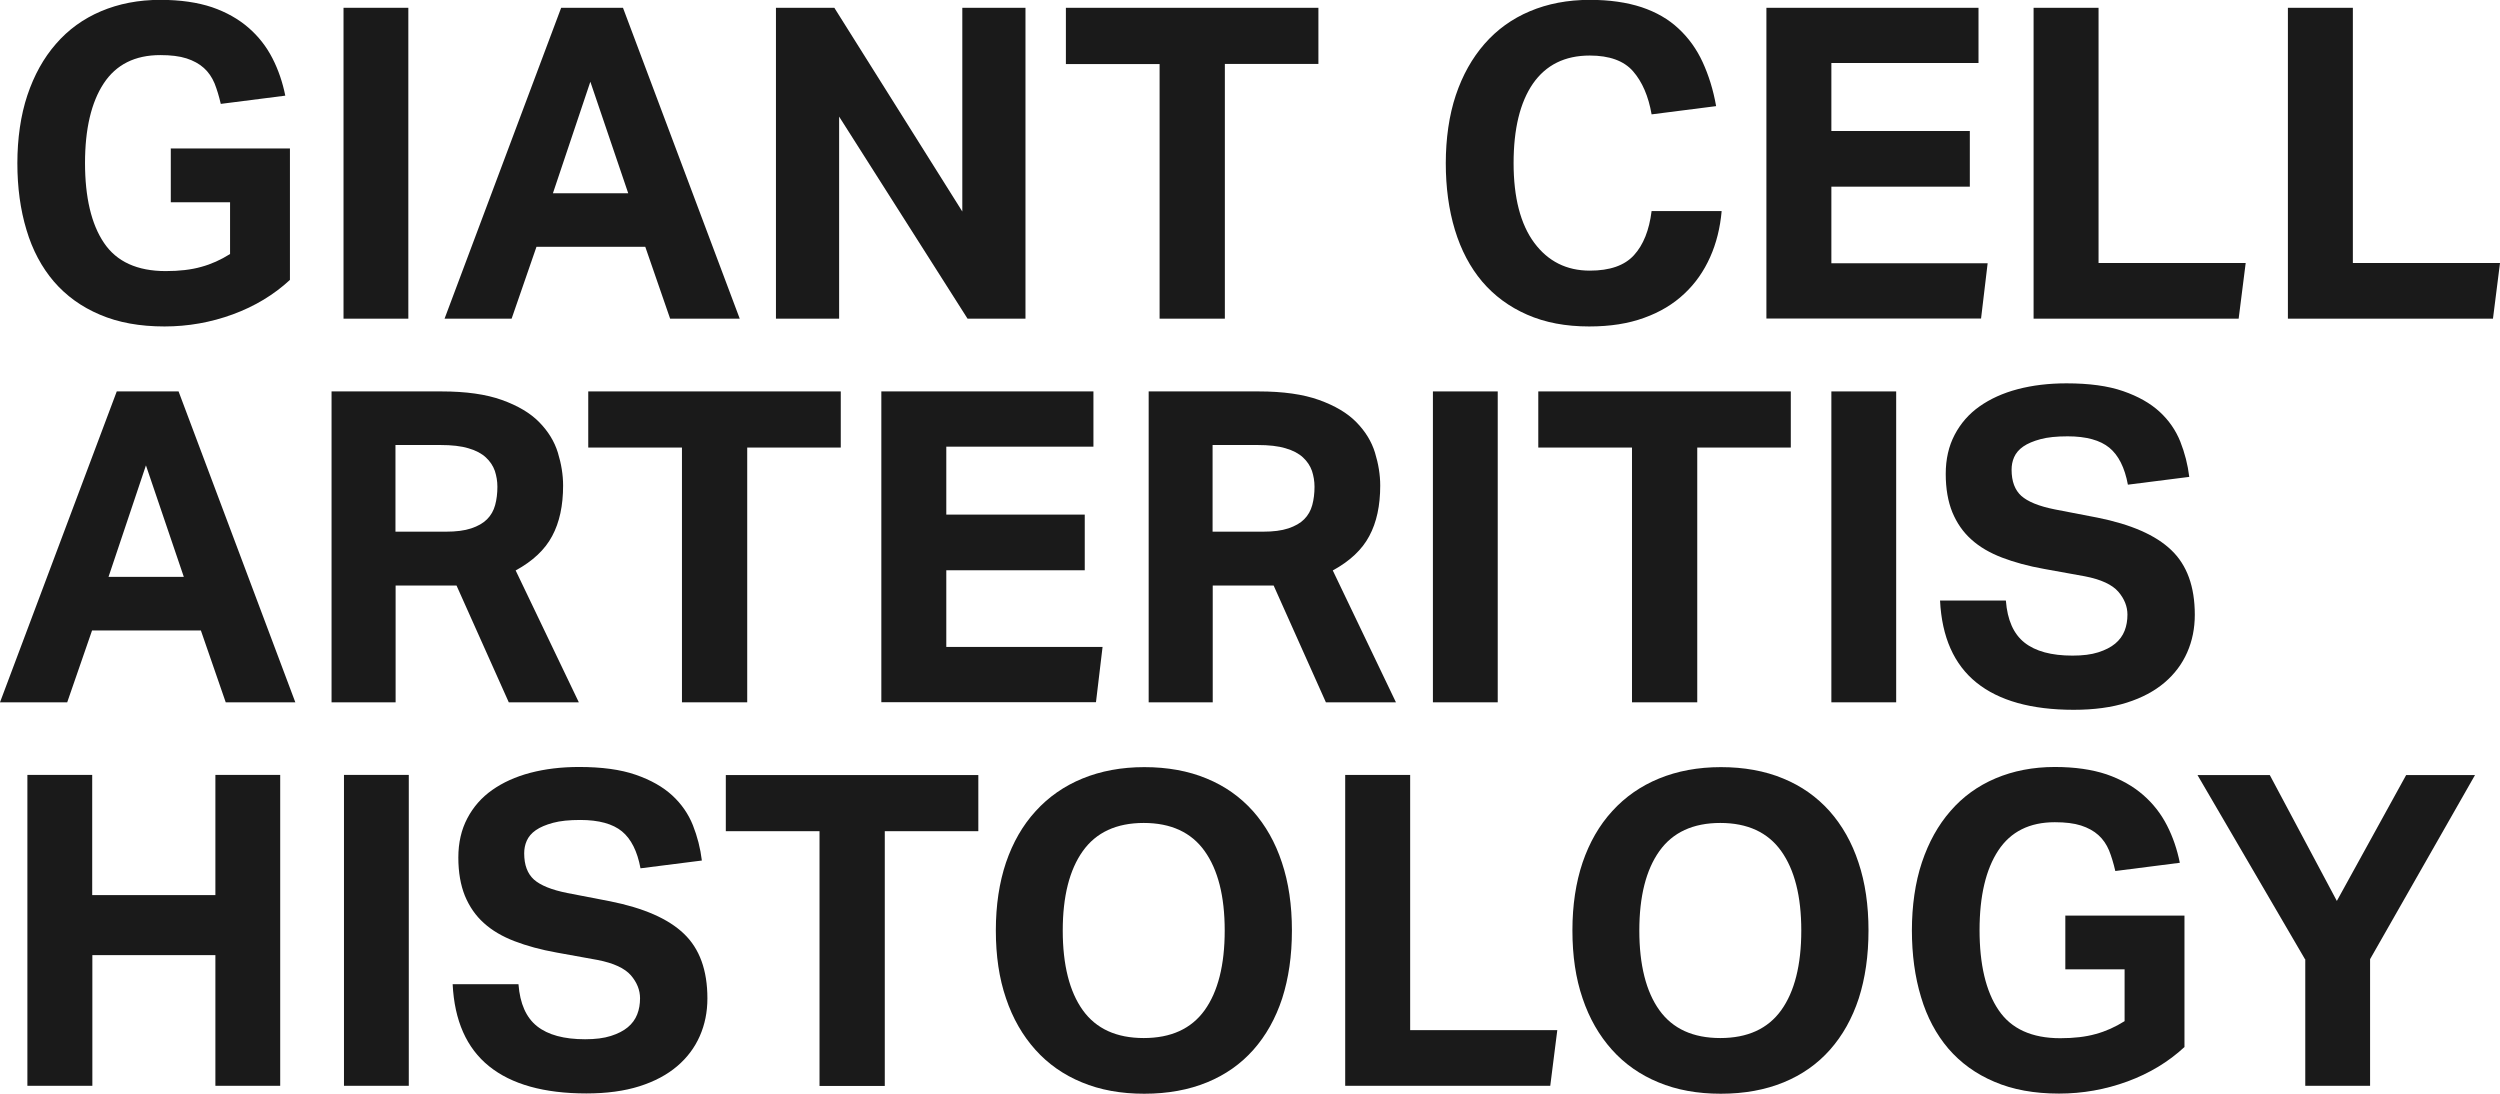 <?xml version="1.0" encoding="UTF-8"?><svg id="b" xmlns="http://www.w3.org/2000/svg" viewBox="0 0 167.02 73.07"><defs><style>.d{fill:#1a1a1a;}</style></defs><g id="c"><path class="d" d="m11.4,9.92h7.97v8.78c-1.07.99-2.34,1.76-3.81,2.3-1.47.54-3,.81-4.57.81-1.65,0-3.09-.26-4.32-.79-1.23-.52-2.25-1.26-3.07-2.21-.81-.95-1.43-2.1-1.83-3.45-.41-1.35-.61-2.84-.61-4.46s.22-3.2.67-4.54c.45-1.34,1.08-2.48,1.91-3.43.82-.95,1.83-1.68,3.01-2.18,1.18-.5,2.5-.76,3.96-.76,1.34,0,2.49.17,3.45.49.96.33,1.77.79,2.44,1.37.67.58,1.2,1.26,1.6,2.04.4.78.68,1.61.86,2.5l-4.31.55c-.12-.52-.26-.98-.42-1.38-.17-.4-.4-.74-.71-1.02-.31-.28-.7-.49-1.16-.64-.47-.15-1.05-.22-1.75-.22-1.69,0-2.95.63-3.78,1.89-.83,1.26-1.25,3.04-1.25,5.32s.42,4.09,1.27,5.34c.84,1.25,2.22,1.88,4.12,1.88.91,0,1.7-.09,2.37-.28.67-.18,1.31-.47,1.93-.86v-3.46h-3.96v-3.61Z"/><path class="d" d="m22.95.52h4.33v20.77h-4.33V.52Z"/><path class="d" d="m37.49.52h4.13l7.8,20.77h-4.65l-1.66-4.8h-7.27l-1.66,4.8h-4.48L37.49.52Zm4.48,12.39l-2.53-7.45-2.5,7.45h5.03Z"/><path class="d" d="m51.84.52h3.9l8.55,13.61V.52h4.22v20.77h-3.87l-8.58-13.5v13.5h-4.22V.52Z"/><path class="d" d="m77.46,4.28h-6.25V.52h16.87v3.75h-6.25v17.02h-4.36V4.28Z"/><path class="d" d="m115.02,14.11c-.1,1.11-.35,2.13-.77,3.07-.42.94-.99,1.76-1.72,2.44-.73.69-1.62,1.23-2.68,1.61-1.06.39-2.28.58-3.68.58-1.57,0-2.95-.26-4.15-.79-1.19-.52-2.19-1.26-3-2.21-.8-.95-1.41-2.1-1.82-3.45-.41-1.35-.61-2.84-.61-4.46s.22-3.2.67-4.54c.45-1.34,1.09-2.48,1.92-3.43.83-.95,1.84-1.68,3.03-2.18,1.18-.5,2.52-.76,4.01-.76,1.32,0,2.47.17,3.45.49.98.33,1.8.8,2.47,1.43.67.62,1.21,1.37,1.61,2.24s.71,1.85.9,2.94l-4.31.55c-.21-1.22-.63-2.18-1.24-2.88-.61-.7-1.58-1.05-2.89-1.05-1.67,0-2.93.63-3.8,1.88-.86,1.25-1.29,3.02-1.29,5.31s.46,4.08,1.38,5.32c.92,1.24,2.16,1.86,3.71,1.86,1.34,0,2.32-.34,2.95-1.03.63-.69,1.02-1.67,1.18-2.95h4.65Z"/><path class="d" d="m118.01.52h14.17v3.69h-9.83v4.54h9.25v3.72h-9.25v5.12h10.44l-.44,3.69h-14.34V.52Z"/><path class="d" d="m135.87.52h4.33v17.05h9.83l-.47,3.72h-13.7V.52Z"/><path class="d" d="m152.86.52h4.33v17.05h9.83l-.47,3.72h-13.7V.52Z"/><path class="d" d="m7.8,26.15h4.13l7.8,20.77h-4.65l-1.66-4.8h-7.27l-1.66,4.8H0l7.8-20.77Zm4.48,12.39l-2.53-7.45-2.5,7.45h5.03Z"/><path class="d" d="m22.14,26.15h7.36c1.63,0,2.97.19,4.03.57,1.06.38,1.89.87,2.49,1.48.6.61,1.02,1.29,1.25,2.04.23.75.35,1.48.35,2.2,0,1.34-.24,2.46-.73,3.37-.48.91-1.3,1.68-2.44,2.3l4.22,8.81h-4.68l-3.49-7.8h-4.07v7.8h-4.28v-20.77Zm7.65,9.37c.68,0,1.24-.07,1.69-.22.45-.15.8-.35,1.06-.61s.44-.58.54-.95c.1-.37.15-.78.15-1.22,0-.37-.06-.72-.17-1.06-.12-.34-.32-.64-.6-.9-.28-.26-.67-.47-1.16-.61-.49-.15-1.12-.22-1.88-.22h-3v5.79h3.37Z"/><path class="d" d="m45.55,29.9h-6.25v-3.75h16.87v3.75h-6.25v17.02h-4.36v-17.02Z"/><path class="d" d="m58.88,26.15h14.17v3.69h-9.83v4.54h9.25v3.72h-9.25v5.12h10.44l-.44,3.69h-14.34v-20.77Z"/><path class="d" d="m76.73,26.15h7.36c1.63,0,2.97.19,4.03.57,1.06.38,1.89.87,2.49,1.48.6.61,1.02,1.29,1.25,2.04.23.75.35,1.48.35,2.2,0,1.34-.24,2.46-.73,3.37-.48.91-1.3,1.68-2.44,2.3l4.22,8.81h-4.68l-3.49-7.8h-4.07v7.8h-4.28v-20.77Zm7.65,9.37c.68,0,1.24-.07,1.69-.22.45-.15.8-.35,1.06-.61s.44-.58.54-.95c.1-.37.15-.78.15-1.22,0-.37-.06-.72-.17-1.06-.12-.34-.32-.64-.6-.9-.28-.26-.67-.47-1.16-.61-.49-.15-1.12-.22-1.88-.22h-3v5.79h3.37Z"/><path class="d" d="m95.73,26.15h4.33v20.77h-4.33v-20.77Z"/><path class="d" d="m109.02,29.9h-6.25v-3.75h16.87v3.75h-6.25v17.02h-4.36v-17.02Z"/><path class="d" d="m122.35,26.15h4.33v20.77h-4.33v-20.77Z"/><path class="d" d="m134.01,40.14c.1,1.28.51,2.21,1.24,2.79.73.58,1.8.87,3.21.87.68,0,1.25-.07,1.72-.22.47-.15.84-.34,1.13-.58.29-.24.5-.53.63-.86.13-.33.19-.69.19-1.08,0-.54-.2-1.05-.61-1.53-.41-.47-1.15-.82-2.24-1.03l-2.71-.49c-1.07-.19-2.01-.45-2.82-.76-.81-.31-1.5-.71-2.05-1.21-.55-.49-.97-1.1-1.27-1.82-.29-.72-.44-1.57-.44-2.56s.2-1.86.6-2.62c.4-.76.95-1.39,1.66-1.89.71-.5,1.56-.89,2.55-1.15s2.07-.39,3.26-.39c1.51,0,2.77.17,3.78.52,1.01.35,1.82.81,2.44,1.38.62.57,1.08,1.24,1.38,1.99.3.76.5,1.54.6,2.36l-4.1.52c-.21-1.14-.63-1.97-1.24-2.47-.61-.5-1.54-.76-2.78-.76-.74,0-1.34.06-1.82.19-.48.13-.86.29-1.15.49-.29.2-.49.44-.61.71-.12.27-.17.55-.17.84,0,.78.22,1.36.65,1.75.44.39,1.18.69,2.23.9l2.85.55c2.25.45,3.9,1.17,4.94,2.17,1.05,1,1.57,2.44,1.57,4.32,0,.91-.17,1.75-.51,2.52-.34.77-.84,1.44-1.51,2.01-.67.57-1.51,1.02-2.52,1.34-1.01.32-2.19.48-3.55.48-2.83,0-5-.61-6.5-1.82-1.5-1.21-2.31-3.04-2.43-5.48h4.39Z"/><path class="d" d="m1.83,51.77h4.33v8.03h8.23v-8.03h4.33v20.77h-4.33v-8.73H6.17v8.73H1.83v-20.77Z"/><path class="d" d="m22.98,51.77h4.33v20.77h-4.33v-20.77Z"/><path class="d" d="m34.64,65.77c.1,1.28.51,2.21,1.24,2.79.73.58,1.8.87,3.21.87.68,0,1.25-.07,1.72-.22.47-.15.84-.34,1.13-.58.29-.24.5-.53.63-.86.13-.33.19-.69.19-1.08,0-.54-.2-1.05-.61-1.53-.41-.47-1.15-.82-2.24-1.03l-2.71-.49c-1.07-.19-2.01-.45-2.82-.76-.81-.31-1.5-.71-2.05-1.21-.55-.49-.97-1.1-1.27-1.82-.29-.72-.44-1.57-.44-2.56s.2-1.86.6-2.62c.4-.76.95-1.39,1.66-1.89.71-.5,1.56-.89,2.55-1.15s2.07-.39,3.26-.39c1.51,0,2.77.17,3.78.52,1.01.35,1.82.81,2.44,1.38.62.57,1.08,1.24,1.38,1.99.3.76.5,1.54.6,2.36l-4.1.52c-.21-1.14-.63-1.97-1.24-2.47-.61-.5-1.54-.76-2.78-.76-.74,0-1.34.06-1.82.19-.48.13-.86.29-1.15.49-.29.2-.49.44-.61.71-.12.27-.17.55-.17.84,0,.78.22,1.36.65,1.75.44.39,1.18.69,2.23.9l2.85.55c2.25.45,3.9,1.17,4.94,2.17,1.05,1,1.57,2.44,1.57,4.32,0,.91-.17,1.75-.51,2.52-.34.77-.84,1.44-1.51,2.01-.67.57-1.51,1.02-2.52,1.34-1.01.32-2.19.48-3.55.48-2.83,0-5-.61-6.5-1.82-1.5-1.21-2.31-3.04-2.43-5.48h4.39Z"/><path class="d" d="m54.74,55.53h-6.25v-3.75h16.87v3.75h-6.25v17.02h-4.36v-17.02Z"/><path class="d" d="m76.44,73.07c-1.55,0-2.94-.25-4.16-.76-1.22-.5-2.26-1.23-3.11-2.18-.85-.95-1.51-2.09-1.96-3.43-.46-1.34-.68-2.85-.68-4.54s.23-3.2.68-4.54c.46-1.34,1.11-2.48,1.98-3.43.86-.95,1.91-1.68,3.13-2.18,1.22-.5,2.6-.76,4.13-.76s2.94.25,4.16.76c1.22.5,2.25,1.23,3.1,2.18.84.95,1.49,2.09,1.93,3.43.45,1.34.67,2.85.67,4.54s-.22,3.2-.65,4.54c-.44,1.34-1.08,2.48-1.92,3.43-.84.95-1.88,1.68-3.1,2.18-1.22.5-2.62.76-4.19.76Zm-.03-3.72c1.82,0,3.18-.62,4.07-1.86.89-1.24,1.34-3.02,1.34-5.32s-.45-4.06-1.34-5.31c-.89-1.25-2.25-1.88-4.07-1.88s-3.18.63-4.07,1.88c-.89,1.25-1.34,3.02-1.34,5.31s.45,4.08,1.34,5.32c.89,1.24,2.25,1.86,4.07,1.86Z"/><path class="d" d="m89.88,51.77h4.33v17.05h9.83l-.47,3.72h-13.7v-20.77Z"/><path class="d" d="m114.96,73.07c-1.55,0-2.94-.25-4.16-.76-1.22-.5-2.26-1.23-3.11-2.18-.85-.95-1.51-2.09-1.96-3.43-.46-1.34-.68-2.85-.68-4.54s.23-3.2.68-4.54c.46-1.34,1.11-2.48,1.98-3.43.86-.95,1.91-1.68,3.13-2.18,1.22-.5,2.6-.76,4.13-.76s2.94.25,4.16.76c1.22.5,2.25,1.23,3.1,2.18.84.95,1.49,2.09,1.93,3.43.45,1.34.67,2.85.67,4.54s-.22,3.2-.65,4.54c-.44,1.34-1.08,2.48-1.92,3.43-.84.95-1.88,1.68-3.1,2.18-1.22.5-2.62.76-4.19.76Zm-.03-3.72c1.82,0,3.18-.62,4.07-1.86.89-1.24,1.34-3.02,1.34-5.32s-.45-4.06-1.34-5.31c-.89-1.25-2.25-1.88-4.07-1.88s-3.18.63-4.07,1.88c-.89,1.25-1.34,3.02-1.34,5.31s.45,4.08,1.34,5.32c.89,1.24,2.25,1.86,4.07,1.86Z"/><path class="d" d="m137.97,61.17h7.97v8.78c-1.07.99-2.34,1.76-3.81,2.3-1.47.54-3,.81-4.57.81-1.65,0-3.09-.26-4.32-.79-1.23-.52-2.25-1.26-3.07-2.21-.81-.95-1.43-2.1-1.83-3.45-.41-1.35-.61-2.84-.61-4.46s.22-3.2.67-4.54c.45-1.34,1.08-2.48,1.91-3.43.82-.95,1.83-1.68,3.01-2.18,1.18-.5,2.5-.76,3.96-.76,1.34,0,2.49.17,3.45.49.96.33,1.77.79,2.44,1.37.67.58,1.2,1.26,1.6,2.04.4.78.68,1.61.86,2.5l-4.31.55c-.12-.52-.26-.98-.42-1.38-.17-.4-.4-.74-.71-1.02-.31-.28-.7-.49-1.16-.64-.47-.15-1.05-.22-1.75-.22-1.69,0-2.95.63-3.78,1.89-.83,1.26-1.25,3.04-1.25,5.32s.42,4.09,1.27,5.34c.84,1.25,2.22,1.88,4.12,1.88.91,0,1.7-.09,2.37-.28.67-.18,1.31-.47,1.93-.86v-3.46h-3.96v-3.61Z"/><path class="d" d="m153.99,64.08l-7.18-12.3h4.83l4.48,8.41,4.63-8.41h4.6l-7.01,12.3v8.46h-4.33v-8.46Z"/></g></svg>